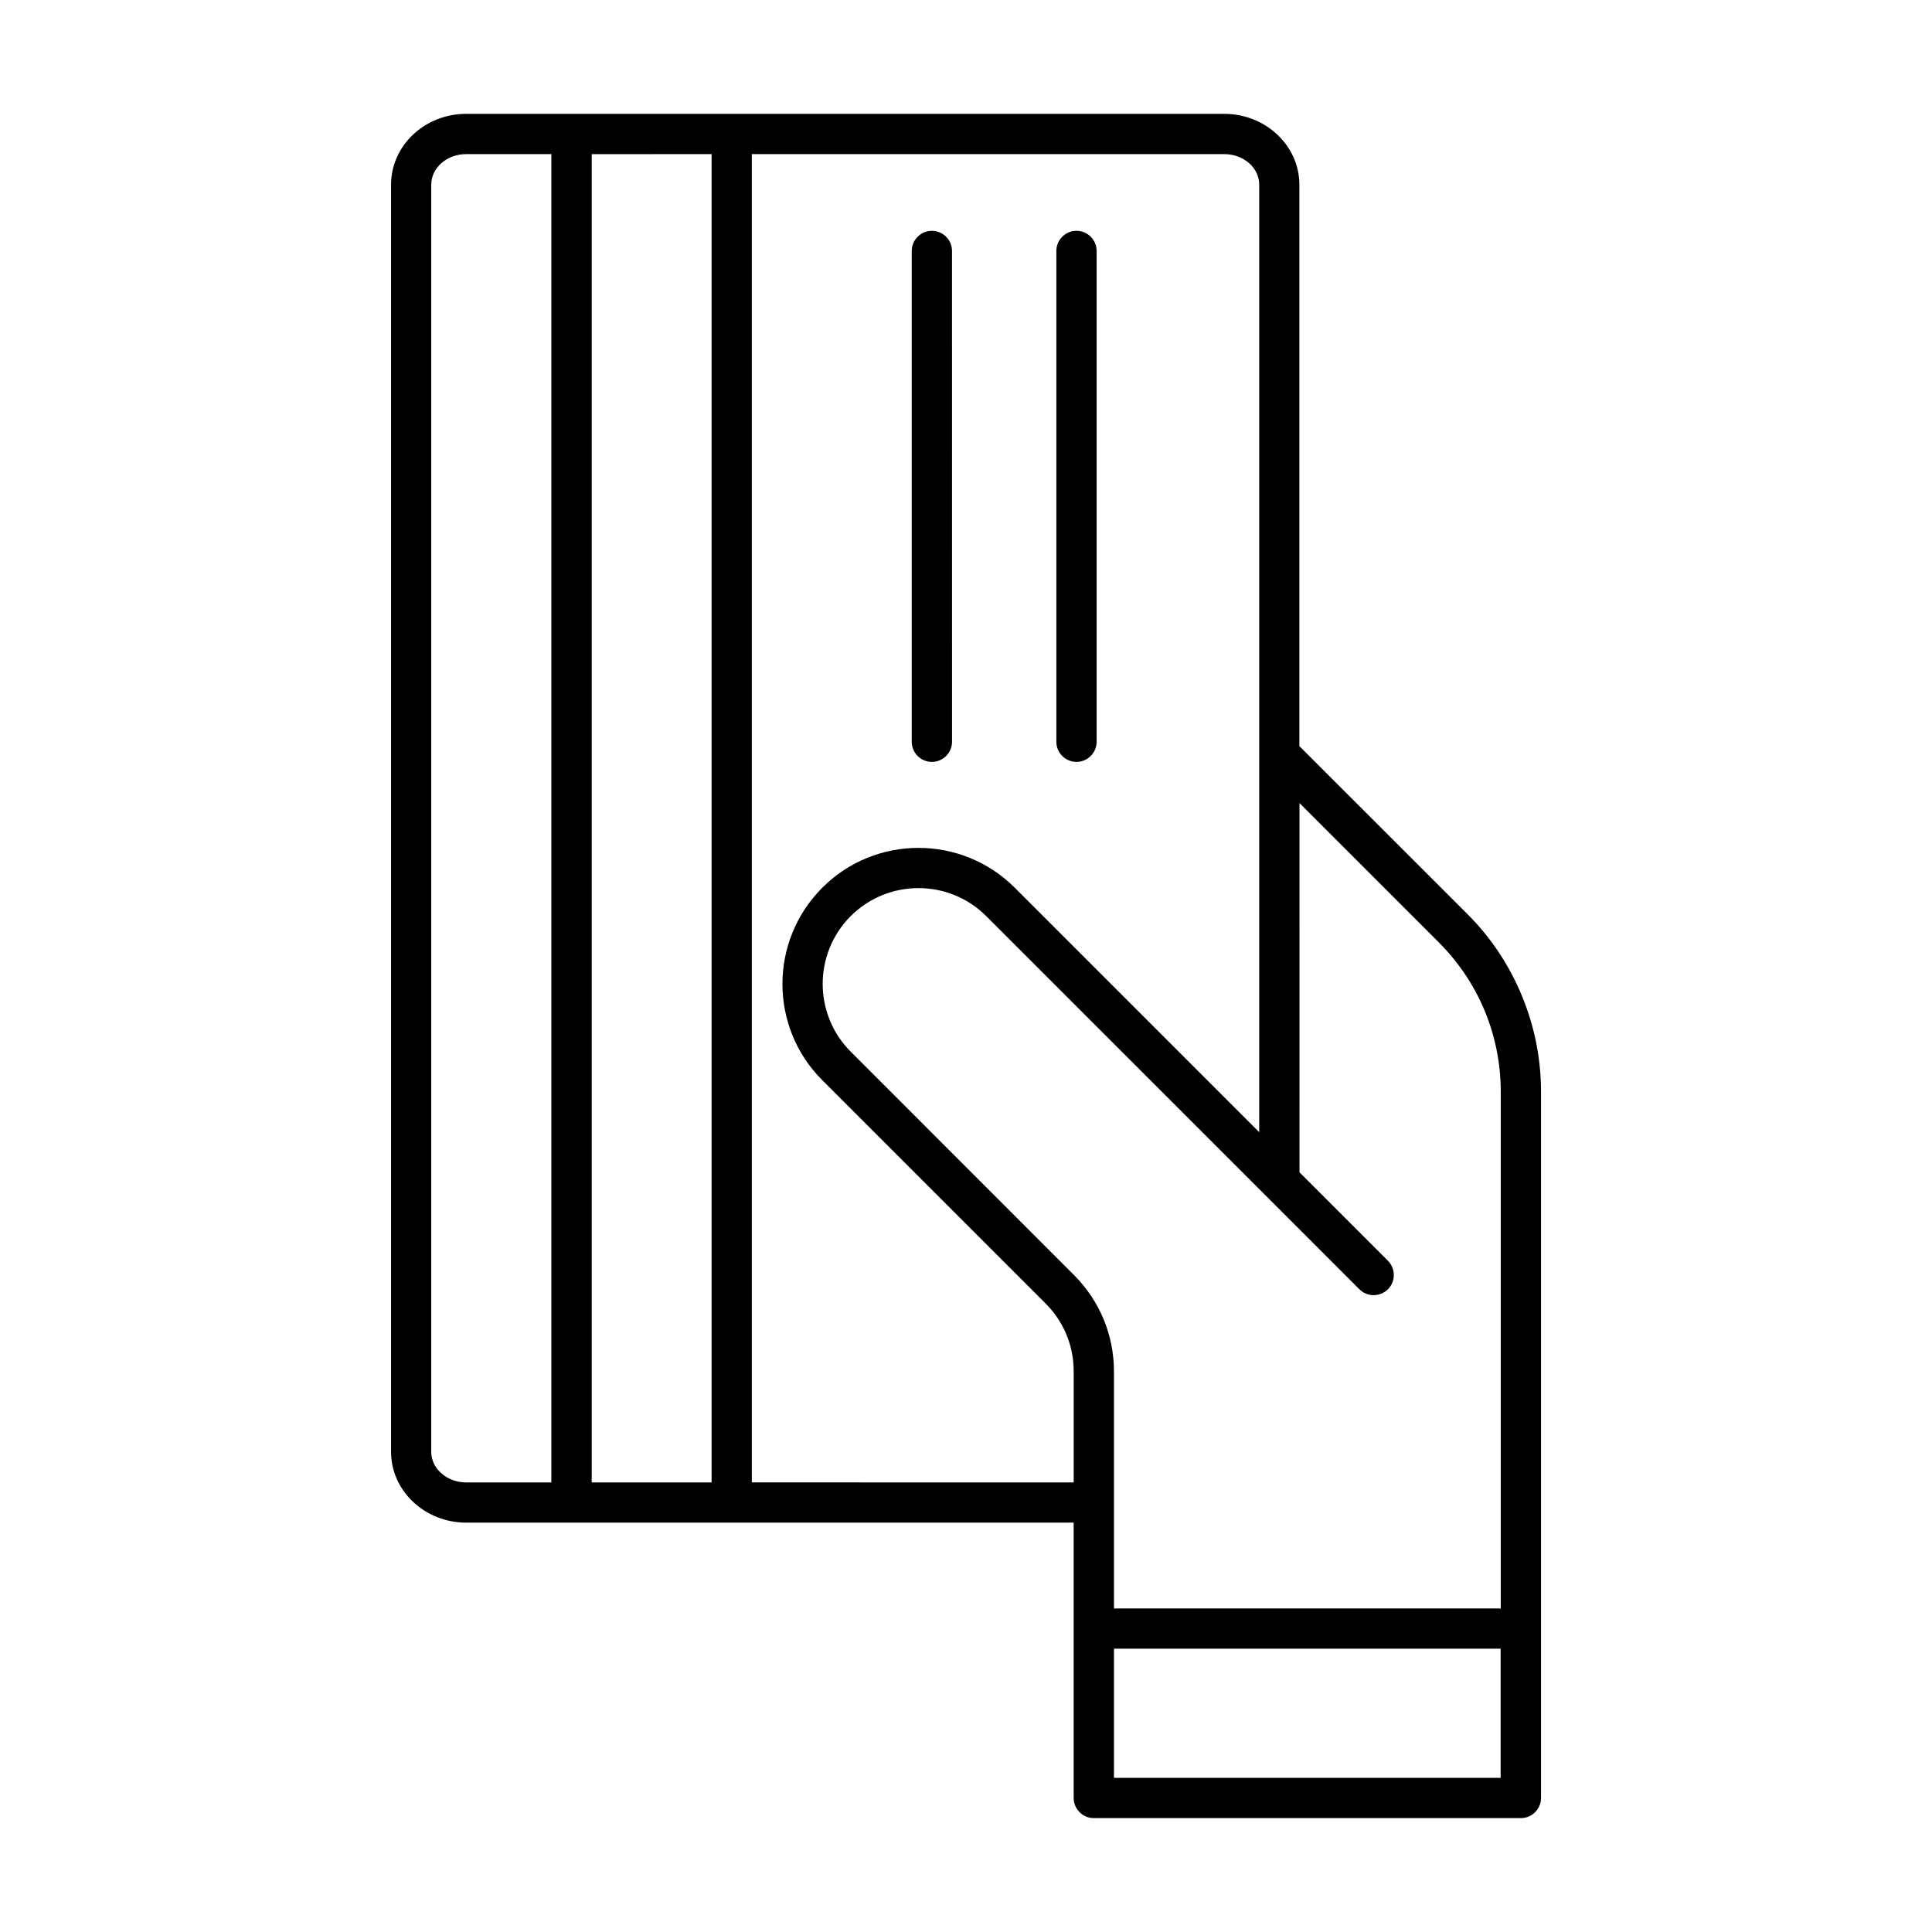 <?xml version="1.0" encoding="UTF-8"?>
<!-- Uploaded to: SVG Find, www.svgrepo.com, Generator: SVG Find Mixer Tools -->
<svg fill="#000000" width="800px" height="800px" version="1.1" viewBox="144 144 512 512" xmlns="http://www.w3.org/2000/svg">
 <g>
  <path d="m547.29 407.82c-3.379-8.148-8.238-15.441-14.492-21.664l-44.453-44.426v-148.8c0-10.344-8.949-18.758-19.914-18.758l-200.88-0.004c-10.996 0-19.914 8.418-19.914 18.758v335.83c0 10.344 8.949 18.758 19.914 18.758h160.98v28.066l0.004 44.902c0 2.934 2.402 5.336 5.336 5.336h113.18c2.934 0 5.336-2.402 5.336-5.336v-187.09c0-8.832-1.719-17.426-5.098-25.574zm-22.02-14.109c10.609 10.609 16.449 24.688 16.449 39.684v136.86h-102.51v-62.828c0-9.633-3.766-18.672-10.551-25.488l-59.211-59.242c-9.898-9.898-9.898-26.02 0-35.918 9.898-9.898 26.02-9.898 35.918 0l98.895 98.895c2.074 2.074 5.453 2.074 7.559 0 2.074-2.074 2.074-5.453 0-7.559l-23.441-23.441-0.004-92.316v-0.031-5.512zm-192.69-208.87v352.02l-31.77-0.004v-352.01zm-74.297 343.92v-335.83c0-4.445 4.148-8.09 9.246-8.09h22.582v352.02h-22.582c-5.07-0.004-9.246-3.648-9.246-8.094zm84.965 8.09v-352.01h125.21c5.098 0 9.246 3.617 9.246 8.09v151 0.059 32.332 0.031 67.688l-64.785-64.785c-14.078-14.078-36.957-14.078-51.004 0-14.078 14.078-14.078 36.957 0 51.004l59.184 59.184c4.801 4.801 7.438 11.172 7.438 17.961v29.457zm154.64 78.301h-58.68v-34.23h102.48v34.23z"/>
  <path d="m390.96 345.91c2.934 0 5.336-2.402 5.336-5.336l-0.004-130.07c0-2.934-2.402-5.336-5.336-5.336-2.934 0-5.336 2.402-5.336 5.336v130.07c0.004 2.965 2.406 5.336 5.34 5.336z"/>
  <path d="m429.28 345.91c2.934 0 5.336-2.402 5.336-5.336v-130.07c0-2.934-2.402-5.336-5.336-5.336s-5.336 2.402-5.336 5.336v130.07c0.004 2.965 2.402 5.336 5.336 5.336z"/>
 </g>
</svg>